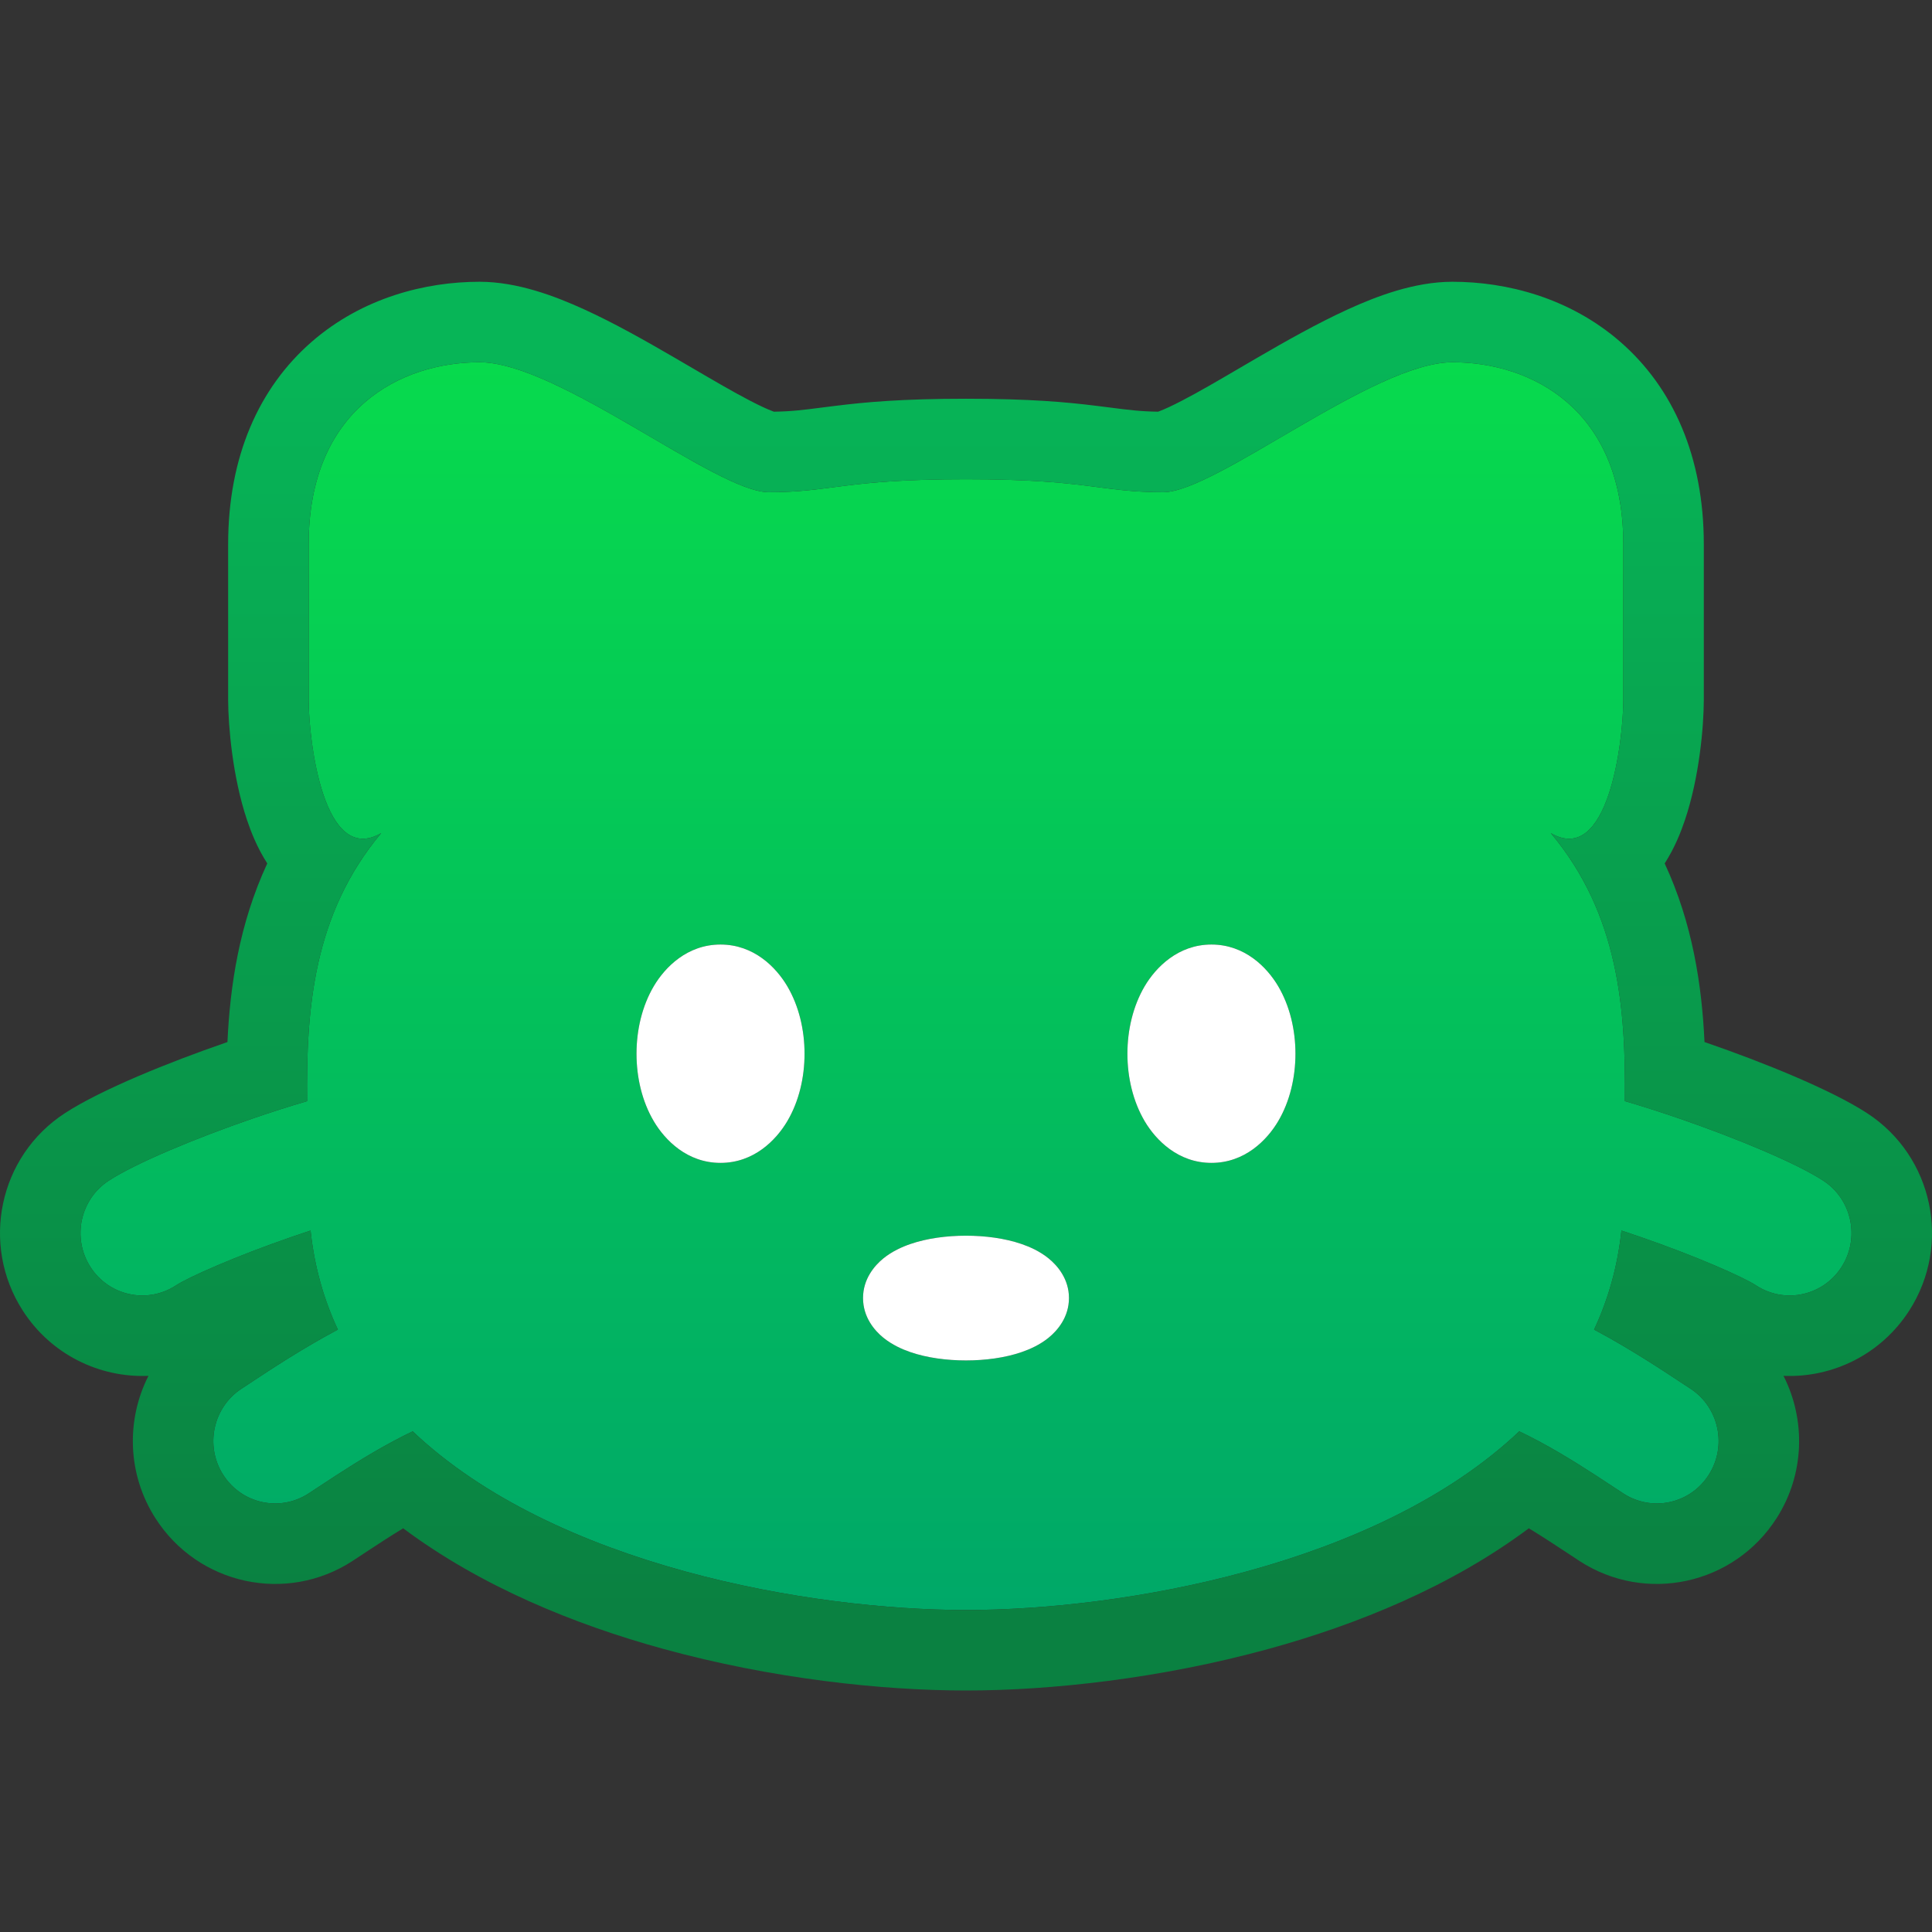 <svg width="44" height="44" viewBox="0 0 44 44" fill="none" xmlns="http://www.w3.org/2000/svg">
<rect x="0" y="0" width="44" height="44" fill="#333333" stroke="none"/>
<g id="category icon" clip-path="url(#clip0_15981_54399)">
<g id="Vector">
<path fill-rule="evenodd" clip-rule="evenodd" d="M22 10.914C19.223 10.914 18.946 11.21 17.509 11.21C16.311 11.21 12.718 8.25 10.922 8.25C9.126 8.25 7.03 9.316 7.03 12.394V15.946C7.033 16.879 7.369 19.737 8.682 18.973C7.13 20.826 6.973 22.986 6.994 25.078C6.576 25.2 6.149 25.337 5.735 25.48C4.452 25.923 3.092 26.488 2.477 26.889C1.824 27.315 1.637 28.194 2.059 28.853C2.48 29.512 3.351 29.702 4.004 29.276C4.297 29.085 5.357 28.614 6.646 28.169C6.788 28.12 6.931 28.072 7.073 28.025C7.16 28.847 7.375 29.597 7.695 30.281L7.651 30.304C6.882 30.715 6.169 31.185 5.714 31.486C5.636 31.538 5.565 31.584 5.503 31.625C4.85 32.051 4.662 32.93 5.084 33.589C5.506 34.249 6.376 34.438 7.029 34.012C7.106 33.962 7.189 33.908 7.275 33.85C7.736 33.547 8.324 33.159 8.966 32.817C9.116 32.736 9.261 32.664 9.399 32.598C12.645 35.672 18.473 36.667 22 36.667C25.527 36.667 31.354 35.672 34.6 32.598C34.739 32.664 34.883 32.736 35.034 32.817C35.675 33.159 36.264 33.547 36.724 33.85C36.811 33.908 36.893 33.962 36.97 34.012C37.623 34.438 38.494 34.249 38.915 33.589C39.337 32.93 39.149 32.051 38.497 31.625C38.434 31.584 38.363 31.538 38.285 31.486C37.83 31.185 37.117 30.715 36.348 30.304L36.304 30.281C36.624 29.597 36.84 28.847 36.927 28.025C37.069 28.072 37.212 28.12 37.354 28.169C38.643 28.614 39.703 29.085 39.996 29.276C40.649 29.702 41.52 29.512 41.941 28.853C42.363 28.194 42.176 27.315 41.523 26.889C40.908 26.488 39.548 25.923 38.265 25.48C37.85 25.337 37.424 25.2 37.005 25.077C37.027 22.986 36.87 20.826 35.318 18.973C36.63 19.737 36.966 16.879 36.97 15.946V12.394C36.97 9.316 34.874 8.25 33.078 8.25C31.281 8.25 27.688 11.21 26.491 11.21C25.054 11.21 24.777 10.914 22 10.914ZM20.732 28.332C21.112 28.201 21.561 28.142 22 28.142C22.438 28.142 22.887 28.201 23.267 28.332C23.453 28.396 23.682 28.497 23.882 28.66C24.084 28.824 24.345 29.128 24.345 29.562C24.345 29.997 24.084 30.301 23.882 30.465C23.682 30.628 23.453 30.729 23.267 30.793C22.887 30.924 22.438 30.983 22 30.983C21.561 30.983 21.112 30.924 20.732 30.793C20.546 30.729 20.318 30.628 20.117 30.465C19.915 30.301 19.655 29.997 19.655 29.562C19.655 29.128 19.915 28.824 20.117 28.66C20.318 28.497 20.546 28.396 20.732 28.332ZM26.07 22.459C26.326 22.027 26.832 21.511 27.59 21.511C28.348 21.511 28.853 22.027 29.109 22.459C29.376 22.911 29.503 23.458 29.503 23.998C29.503 24.538 29.376 25.085 29.109 25.536C28.853 25.968 28.348 26.484 27.59 26.484C26.832 26.484 26.326 25.968 26.07 25.536C25.804 25.085 25.676 24.538 25.676 23.998C25.676 23.458 25.804 22.911 26.07 22.459ZM14.89 22.459C15.146 22.027 15.651 21.511 16.409 21.511C17.168 21.511 17.673 22.027 17.929 22.459C18.196 22.911 18.323 23.458 18.323 23.998C18.323 24.538 18.196 25.085 17.929 25.536C17.673 25.968 17.168 26.484 16.409 26.484C15.651 26.484 15.146 25.968 14.89 25.536C14.623 25.085 14.496 24.538 14.496 23.998C14.496 23.458 14.623 22.911 14.89 22.459Z" fill="url(#paint0_linear_15981_54399)"/>
<path d="M27.59 21.511C26.832 21.511 26.326 22.027 26.07 22.459C25.804 22.911 25.676 23.458 25.676 23.998C25.676 24.538 25.804 25.085 26.07 25.536C26.326 25.968 26.832 26.484 27.59 26.484C28.348 26.484 28.853 25.968 29.109 25.536C29.376 25.085 29.503 24.538 29.503 23.998C29.503 23.458 29.376 22.911 29.109 22.459C28.853 22.027 28.348 21.511 27.59 21.511Z" fill="white"/>
<path d="M16.409 21.511C15.651 21.511 15.146 22.027 14.89 22.459C14.623 22.911 14.496 23.458 14.496 23.998C14.496 24.538 14.623 25.085 14.89 25.536C15.146 25.968 15.651 26.484 16.409 26.484C17.168 26.484 17.673 25.968 17.929 25.536C18.196 25.085 18.323 24.538 18.323 23.998C18.323 23.458 18.196 22.911 17.929 22.459C17.673 22.027 17.168 21.511 16.409 21.511Z" fill="white"/>
<path d="M22 28.142C21.561 28.142 21.112 28.201 20.732 28.332C20.546 28.396 20.318 28.497 20.117 28.66C19.915 28.824 19.655 29.128 19.655 29.562C19.655 29.997 19.915 30.301 20.117 30.465C20.318 30.628 20.546 30.729 20.732 30.793C21.112 30.924 21.561 30.983 22 30.983C22.438 30.983 22.887 30.924 23.267 30.793C23.453 30.729 23.682 30.628 23.882 30.465C24.084 30.301 24.345 29.997 24.345 29.562C24.345 29.128 24.084 28.824 23.882 28.66C23.682 28.497 23.453 28.396 23.267 28.332C22.887 28.201 22.438 28.142 22 28.142Z" fill="white"/>
</g>
<path id="Vector (Stroke)" fill-rule="evenodd" clip-rule="evenodd" d="M36.304 30.281C36.375 30.129 36.441 29.974 36.502 29.815C36.714 29.261 36.859 28.665 36.927 28.025C37.069 28.072 37.212 28.12 37.354 28.169C37.843 28.337 38.298 28.51 38.691 28.669C39.336 28.93 39.814 29.157 39.996 29.276C40.649 29.702 41.52 29.512 41.941 28.853C42.363 28.194 42.176 27.315 41.523 26.889C40.908 26.488 39.548 25.923 38.265 25.48C37.85 25.337 37.424 25.2 37.005 25.077C37.02 23.656 36.952 22.203 36.42 20.836C36.169 20.191 35.815 19.566 35.318 18.973C36.06 19.405 36.49 18.678 36.724 17.797C36.904 17.12 36.968 16.351 36.97 15.946V12.394C36.97 9.316 34.874 8.25 33.078 8.25C32.089 8.25 30.555 9.147 29.177 9.954C28.051 10.612 27.029 11.21 26.491 11.21C25.889 11.21 25.491 11.158 25.028 11.098C24.384 11.014 23.615 10.914 22 10.914C20.385 10.914 19.615 11.014 18.971 11.098C18.508 11.158 18.11 11.21 17.509 11.21C16.97 11.21 15.948 10.612 14.823 9.954C13.444 9.147 11.911 8.25 10.922 8.25C9.126 8.25 7.03 9.316 7.03 12.394V15.946C7.031 16.351 7.096 17.12 7.275 17.797C7.509 18.678 7.939 19.405 8.682 18.973C8.185 19.566 7.831 20.191 7.58 20.836C7.047 22.203 6.98 23.656 6.994 25.078C6.576 25.2 6.149 25.337 5.735 25.48C4.452 25.923 3.092 26.488 2.477 26.889C1.824 27.315 1.637 28.194 2.059 28.853C2.48 29.512 3.351 29.702 4.004 29.276C4.186 29.157 4.664 28.931 5.308 28.669C5.702 28.51 6.157 28.337 6.646 28.169C6.788 28.12 6.931 28.072 7.073 28.025C7.14 28.665 7.286 29.261 7.498 29.816C7.558 29.974 7.624 30.129 7.695 30.281L7.651 30.304C6.882 30.714 6.169 31.185 5.714 31.486L5.713 31.487C5.635 31.538 5.564 31.585 5.503 31.625C4.85 32.051 4.662 32.93 5.084 33.589C5.506 34.249 6.376 34.438 7.029 34.012C7.106 33.962 7.189 33.908 7.275 33.85C7.736 33.547 8.324 33.159 8.966 32.817C9.116 32.736 9.261 32.664 9.399 32.598C12.645 35.672 18.473 36.667 22 36.667C25.527 36.667 31.354 35.672 34.6 32.598C34.739 32.664 34.883 32.736 35.034 32.817C35.675 33.159 36.264 33.547 36.724 33.85L35.715 35.381C35.434 35.196 35.134 34.998 34.818 34.806C33.052 36.126 30.925 36.994 28.891 37.553C26.416 38.233 23.913 38.5 22 38.5C20.086 38.5 17.583 38.233 15.108 37.553C13.074 36.994 10.947 36.125 9.182 34.806C8.866 34.998 8.565 35.196 8.284 35.381L8.282 35.383C8.197 35.439 8.112 35.495 8.031 35.548C6.519 36.534 4.506 36.089 3.54 34.577C2.895 33.57 2.873 32.334 3.381 31.334C2.266 31.382 1.158 30.848 0.514 29.841C-0.446 28.34 -0.026 26.332 1.476 25.353C2.3 24.816 3.856 24.189 5.137 23.747C5.151 23.742 5.166 23.737 5.18 23.732C5.24 22.446 5.449 21.038 6.087 19.664C5.858 19.308 5.717 18.947 5.628 18.682C5.295 17.696 5.199 16.535 5.196 15.953L5.196 15.946L5.196 12.394C5.196 10.403 5.894 8.833 7.099 7.784C8.255 6.779 9.69 6.417 10.922 6.417C11.788 6.417 12.653 6.749 13.302 7.045C14 7.363 14.725 7.775 15.361 8.145C15.503 8.227 15.639 8.307 15.771 8.384C16.265 8.673 16.692 8.923 17.073 9.121C17.309 9.244 17.481 9.322 17.598 9.366C17.608 9.37 17.618 9.373 17.626 9.376C18.034 9.37 18.304 9.335 18.715 9.282C18.81 9.27 18.913 9.257 19.026 9.243C19.694 9.16 20.532 9.081 22 9.081C23.467 9.081 24.306 9.16 24.973 9.243C25.087 9.257 25.189 9.27 25.284 9.282C25.695 9.335 25.966 9.37 26.373 9.376C26.382 9.373 26.391 9.37 26.401 9.366C26.519 9.322 26.69 9.244 26.926 9.121C27.308 8.923 27.735 8.673 28.229 8.384C28.36 8.307 28.497 8.227 28.638 8.145C29.275 7.775 29.999 7.364 30.698 7.045C31.346 6.749 32.211 6.417 33.078 6.417C34.309 6.417 35.744 6.779 36.901 7.785C38.105 8.833 38.803 10.404 38.803 12.394V15.953C38.801 16.535 38.705 17.696 38.371 18.682C38.282 18.947 38.141 19.308 37.912 19.664C38.55 21.037 38.759 22.446 38.819 23.732C38.834 23.737 38.848 23.742 38.863 23.747C40.144 24.189 41.7 24.816 42.524 25.353C44.026 26.332 44.446 28.34 43.486 29.841C42.842 30.848 41.733 31.382 40.618 31.334C41.126 32.334 41.104 33.57 40.46 34.577C39.493 36.089 37.481 36.534 35.968 35.548C35.888 35.495 35.802 35.439 35.717 35.382L35.715 35.381L36.724 33.85C36.811 33.908 36.893 33.962 36.97 34.012C37.623 34.438 38.494 34.249 38.915 33.589C39.337 32.93 39.149 32.051 38.497 31.625C38.434 31.584 38.363 31.538 38.285 31.486C37.83 31.185 37.117 30.714 36.348 30.304L36.304 30.281Z" fill="url(#paint1_linear_15981_54399)"/>
</g>
<defs>
<linearGradient id="paint0_linear_15981_54399" x1="22" y1="8.25" x2="22" y2="36.667" gradientUnits="userSpaceOnUse">
<stop stop-color="#07DA4D"/>
<stop offset="1" stop-color="#00A868"/>
</linearGradient>
<linearGradient id="paint1_linear_15981_54399" x1="22" y1="8.25" x2="22" y2="36.667" gradientUnits="userSpaceOnUse">
<stop stop-color="#07B557"/>
<stop offset="1" stop-color="#0A8141"/>
</linearGradient>
<clipPath id="clip0_15981_54399">
<rect width="44" height="44" fill="white"/>
</clipPath>
</defs>
</svg>
